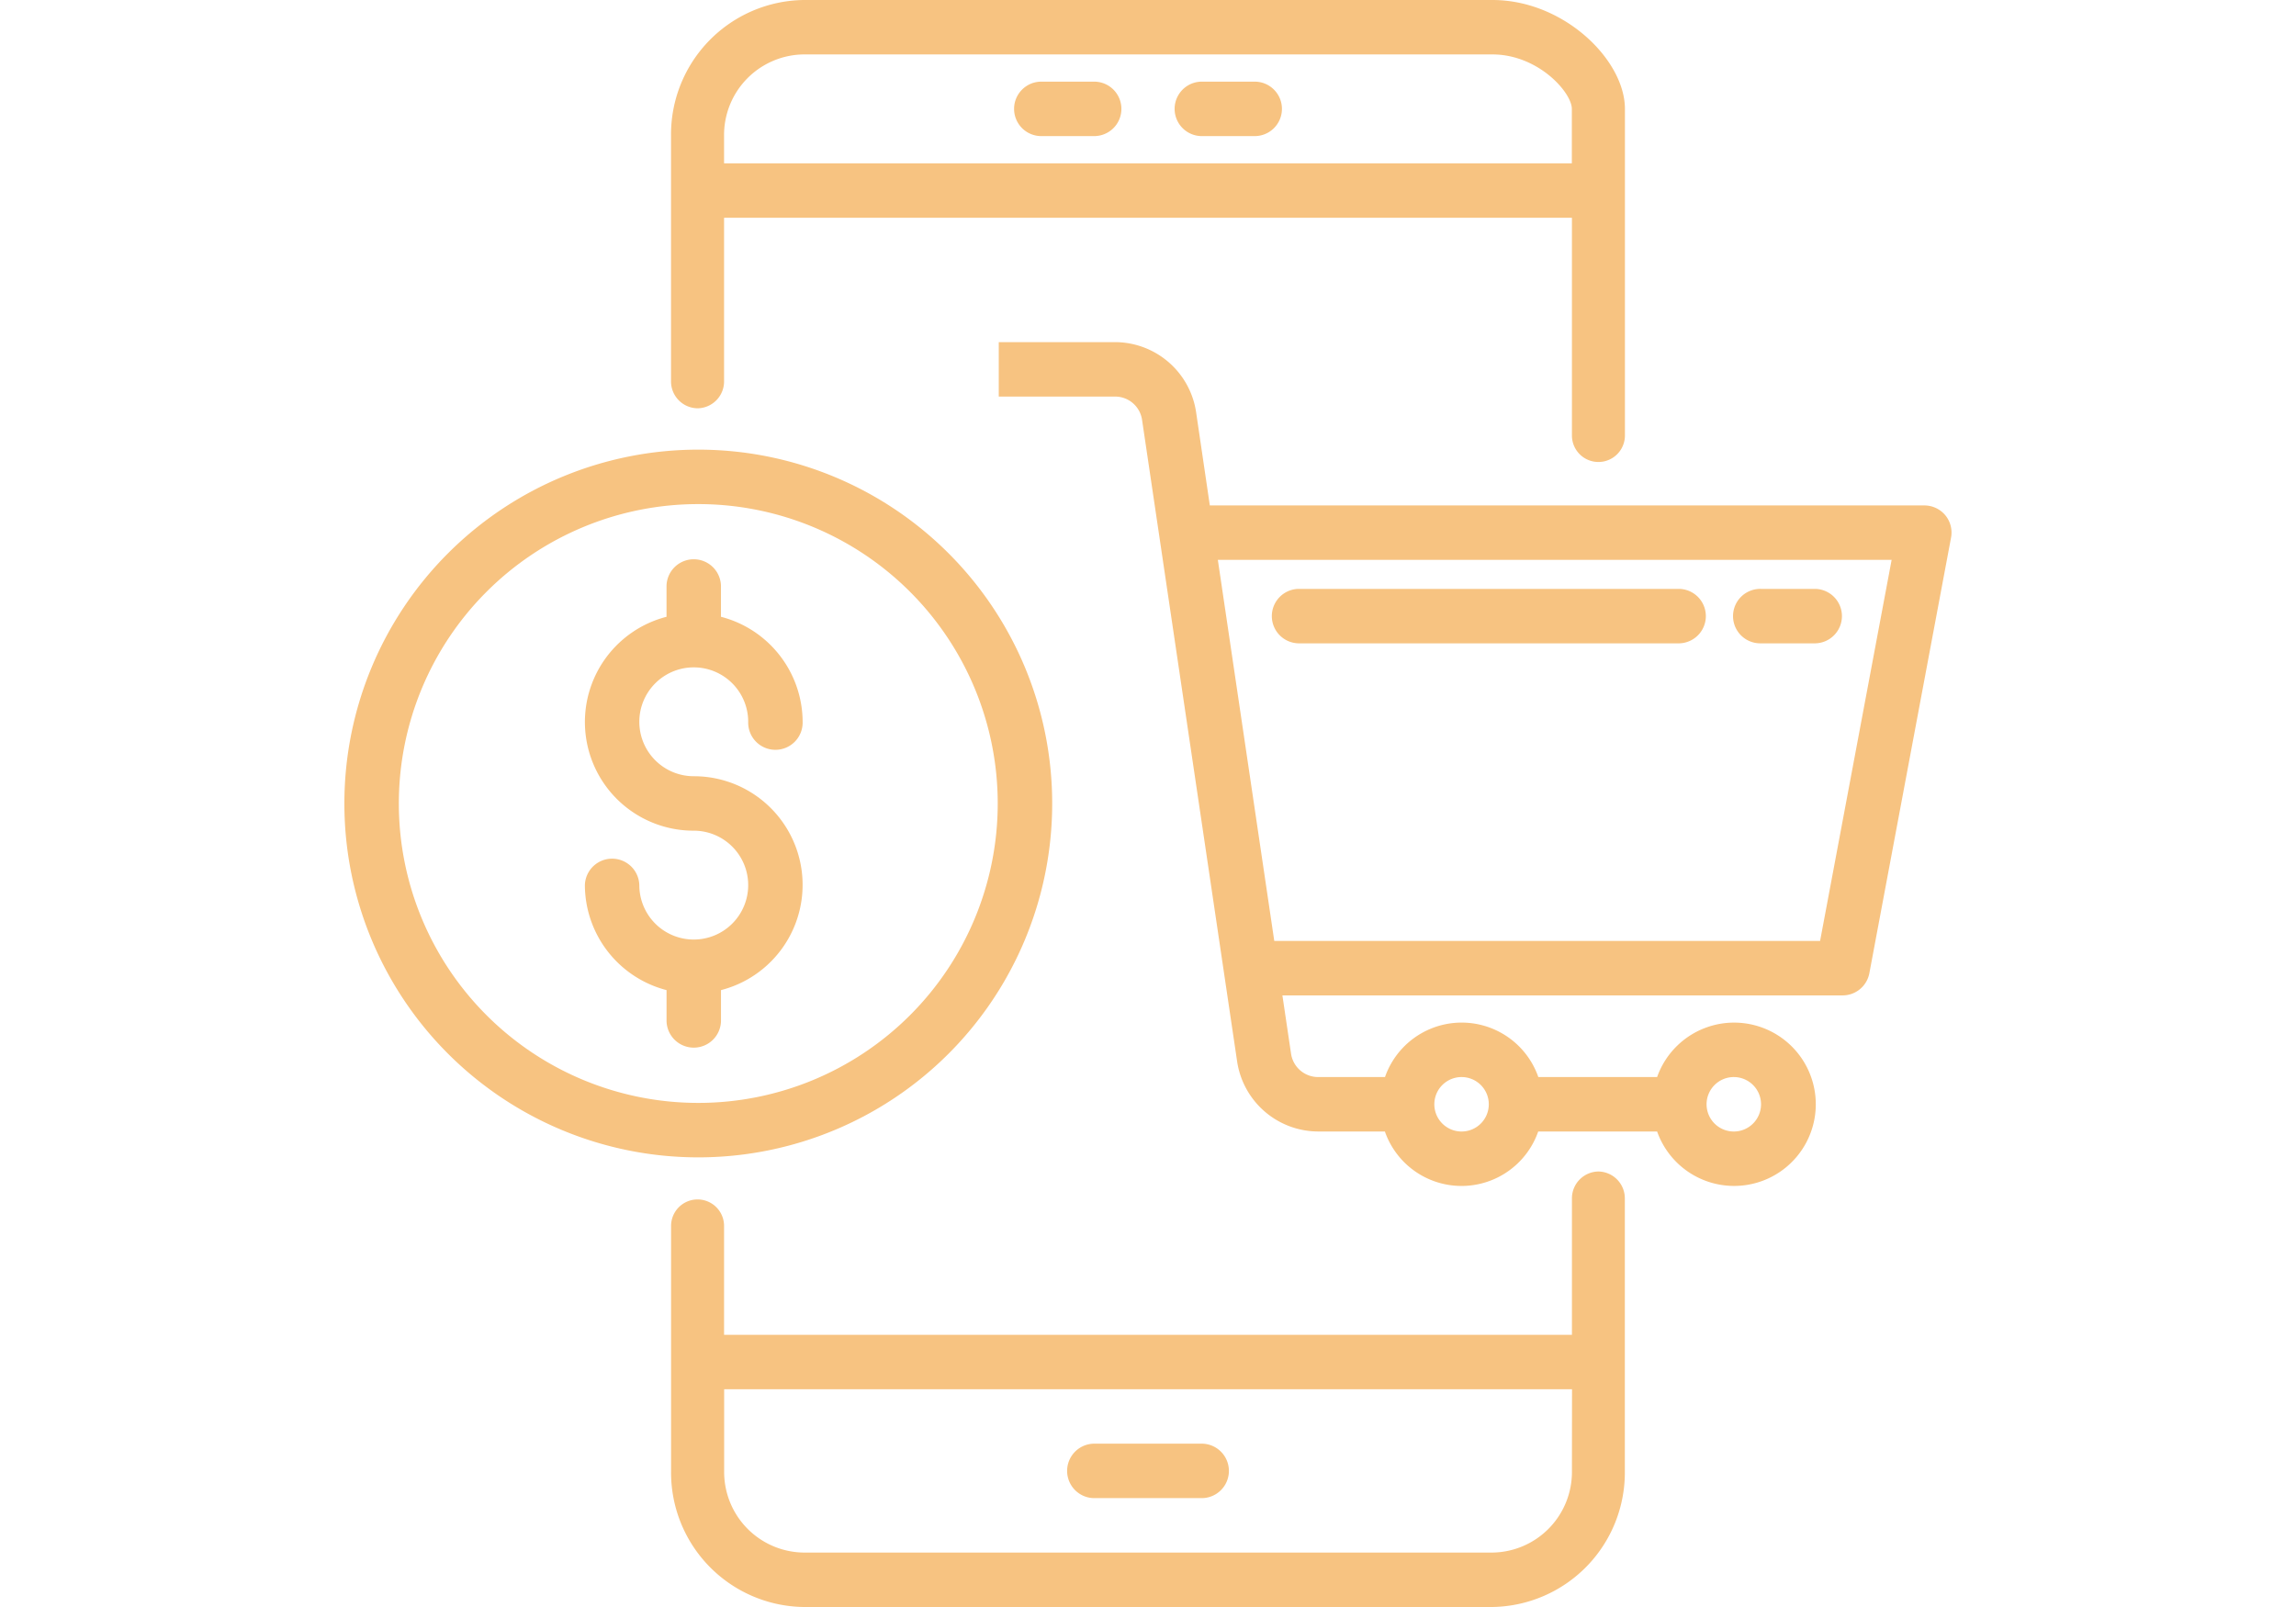 <svg xmlns="http://www.w3.org/2000/svg" xmlns:xlink="http://www.w3.org/1999/xlink" viewBox="0 0 100 70"><defs><style>.a{clip-path:url(#b);}.b{fill:#f7c381;}</style><clipPath id="b"><rect width="100" height="70"/></clipPath></defs><g id="a" class="a"><g transform="translate(14.998)"><g transform="translate(0.002)"><path class="b" d="M217.188,434.371h4.743a1.186,1.186,0,0,0,0-2.371h-4.743a1.186,1.186,0,0,0,0,2.371Z" transform="translate(-184.559 -369.114)"/><path class="b" d="M97.156,17.785A1.17,1.17,0,0,0,98.31,16.6V9.485h36.928V18.97a1.154,1.154,0,1,0,2.308,0V4.743c0-2.134-2.663-4.743-5.77-4.743h-30A5.858,5.858,0,0,0,96,5.928V16.6A1.17,1.17,0,0,0,97.156,17.785ZM98.31,5.928a3.51,3.51,0,0,1,3.462-3.557h30c2,0,3.462,1.66,3.462,2.371V7.114H98.31Z" transform="translate(-81.774)"/><path class="b" d="M136.392,352a1.17,1.17,0,0,0-1.154,1.186v5.928H98.31v-4.743a1.154,1.154,0,1,0-2.308,0v10.671a5.858,5.858,0,0,0,5.77,5.928h30a5.858,5.858,0,0,0,5.77-5.928V353.186A1.17,1.17,0,0,0,136.392,352Zm-1.154,13.042a3.51,3.51,0,0,1-3.462,3.557h-30a3.51,3.51,0,0,1-3.462-3.557v-3.557h36.928Z" transform="translate(-81.774 -300.97)"/><path class="b" d="M203.559,24h-2.371a1.186,1.186,0,0,0,0,2.371h2.371a1.186,1.186,0,0,0,0-2.371Z" transform="translate(-170.869 -20.443)"/><path class="b" d="M251.559,24h-2.371a1.186,1.186,0,0,0,0,2.371h2.371a1.186,1.186,0,0,0,0-2.371Z" transform="translate(-211.877 -20.443)"/><path class="b" d="M241.227,111.542h0a1.186,1.186,0,0,0-.913-.428H209.193l-.6-4.077A3.579,3.579,0,0,0,205.07,104H200v2.371h5.067a1.186,1.186,0,0,1,1.174,1.013l4.143,27.964a3.579,3.579,0,0,0,3.519,3.036h2.914a3.536,3.536,0,0,0,6.678,0h5.179a3.557,3.557,0,1,0,0-2.371H223.5a3.536,3.536,0,0,0-6.678,0H213.9A1.194,1.194,0,0,1,212.731,135l-.377-2.544h24.4a1.186,1.186,0,0,0,1.164-.966l3.557-18.97A1.186,1.186,0,0,0,241.227,111.542Zm-9.213,24.471a1.186,1.186,0,1,1-1.186,1.186A1.186,1.186,0,0,1,232.015,136.013Zm-11.857,0a1.186,1.186,0,1,1-1.186,1.186A1.186,1.186,0,0,1,220.158,136.013Zm15.615-5.928H212l-2.458-16.6h29.346Z" transform="translate(-171.5 -89.097)"/><path class="b" d="M30.829,151.414a15.414,15.414,0,1,0-15.414,15.414A15.413,15.413,0,0,0,30.829,151.414Zm-28.456,0a13.042,13.042,0,1,1,13.042,13.042A13.042,13.042,0,0,1,2.373,151.414Z" transform="translate(-0.002 -116.414)"/><path class="b" d="M77.93,188.156V186.8a4.733,4.733,0,0,0-1.186-9.317,2.371,2.371,0,1,1,2.371-2.371,1.186,1.186,0,1,0,2.371,0,4.743,4.743,0,0,0-3.557-4.574v-1.354a1.186,1.186,0,0,0-2.371,0v1.354a4.733,4.733,0,0,0,1.186,9.317,2.371,2.371,0,1,1-2.371,2.371,1.186,1.186,0,0,0-2.371,0,4.743,4.743,0,0,0,3.557,4.574v1.354a1.186,1.186,0,0,0,2.371,0Z" transform="translate(-61.528 -143.671)"/><path class="b" d="M281.188,178.371h16.6a1.186,1.186,0,0,0,0-2.371h-16.6a1.186,1.186,0,0,0,0,2.371Z" transform="translate(-239.643 -150.348)"/><path class="b" d="M417.188,178.371h2.371a1.186,1.186,0,0,0,0-2.371h-2.371a1.186,1.186,0,1,0,0,2.371Z" transform="translate(-355.487 -150.348)"/></g></g></g></svg>